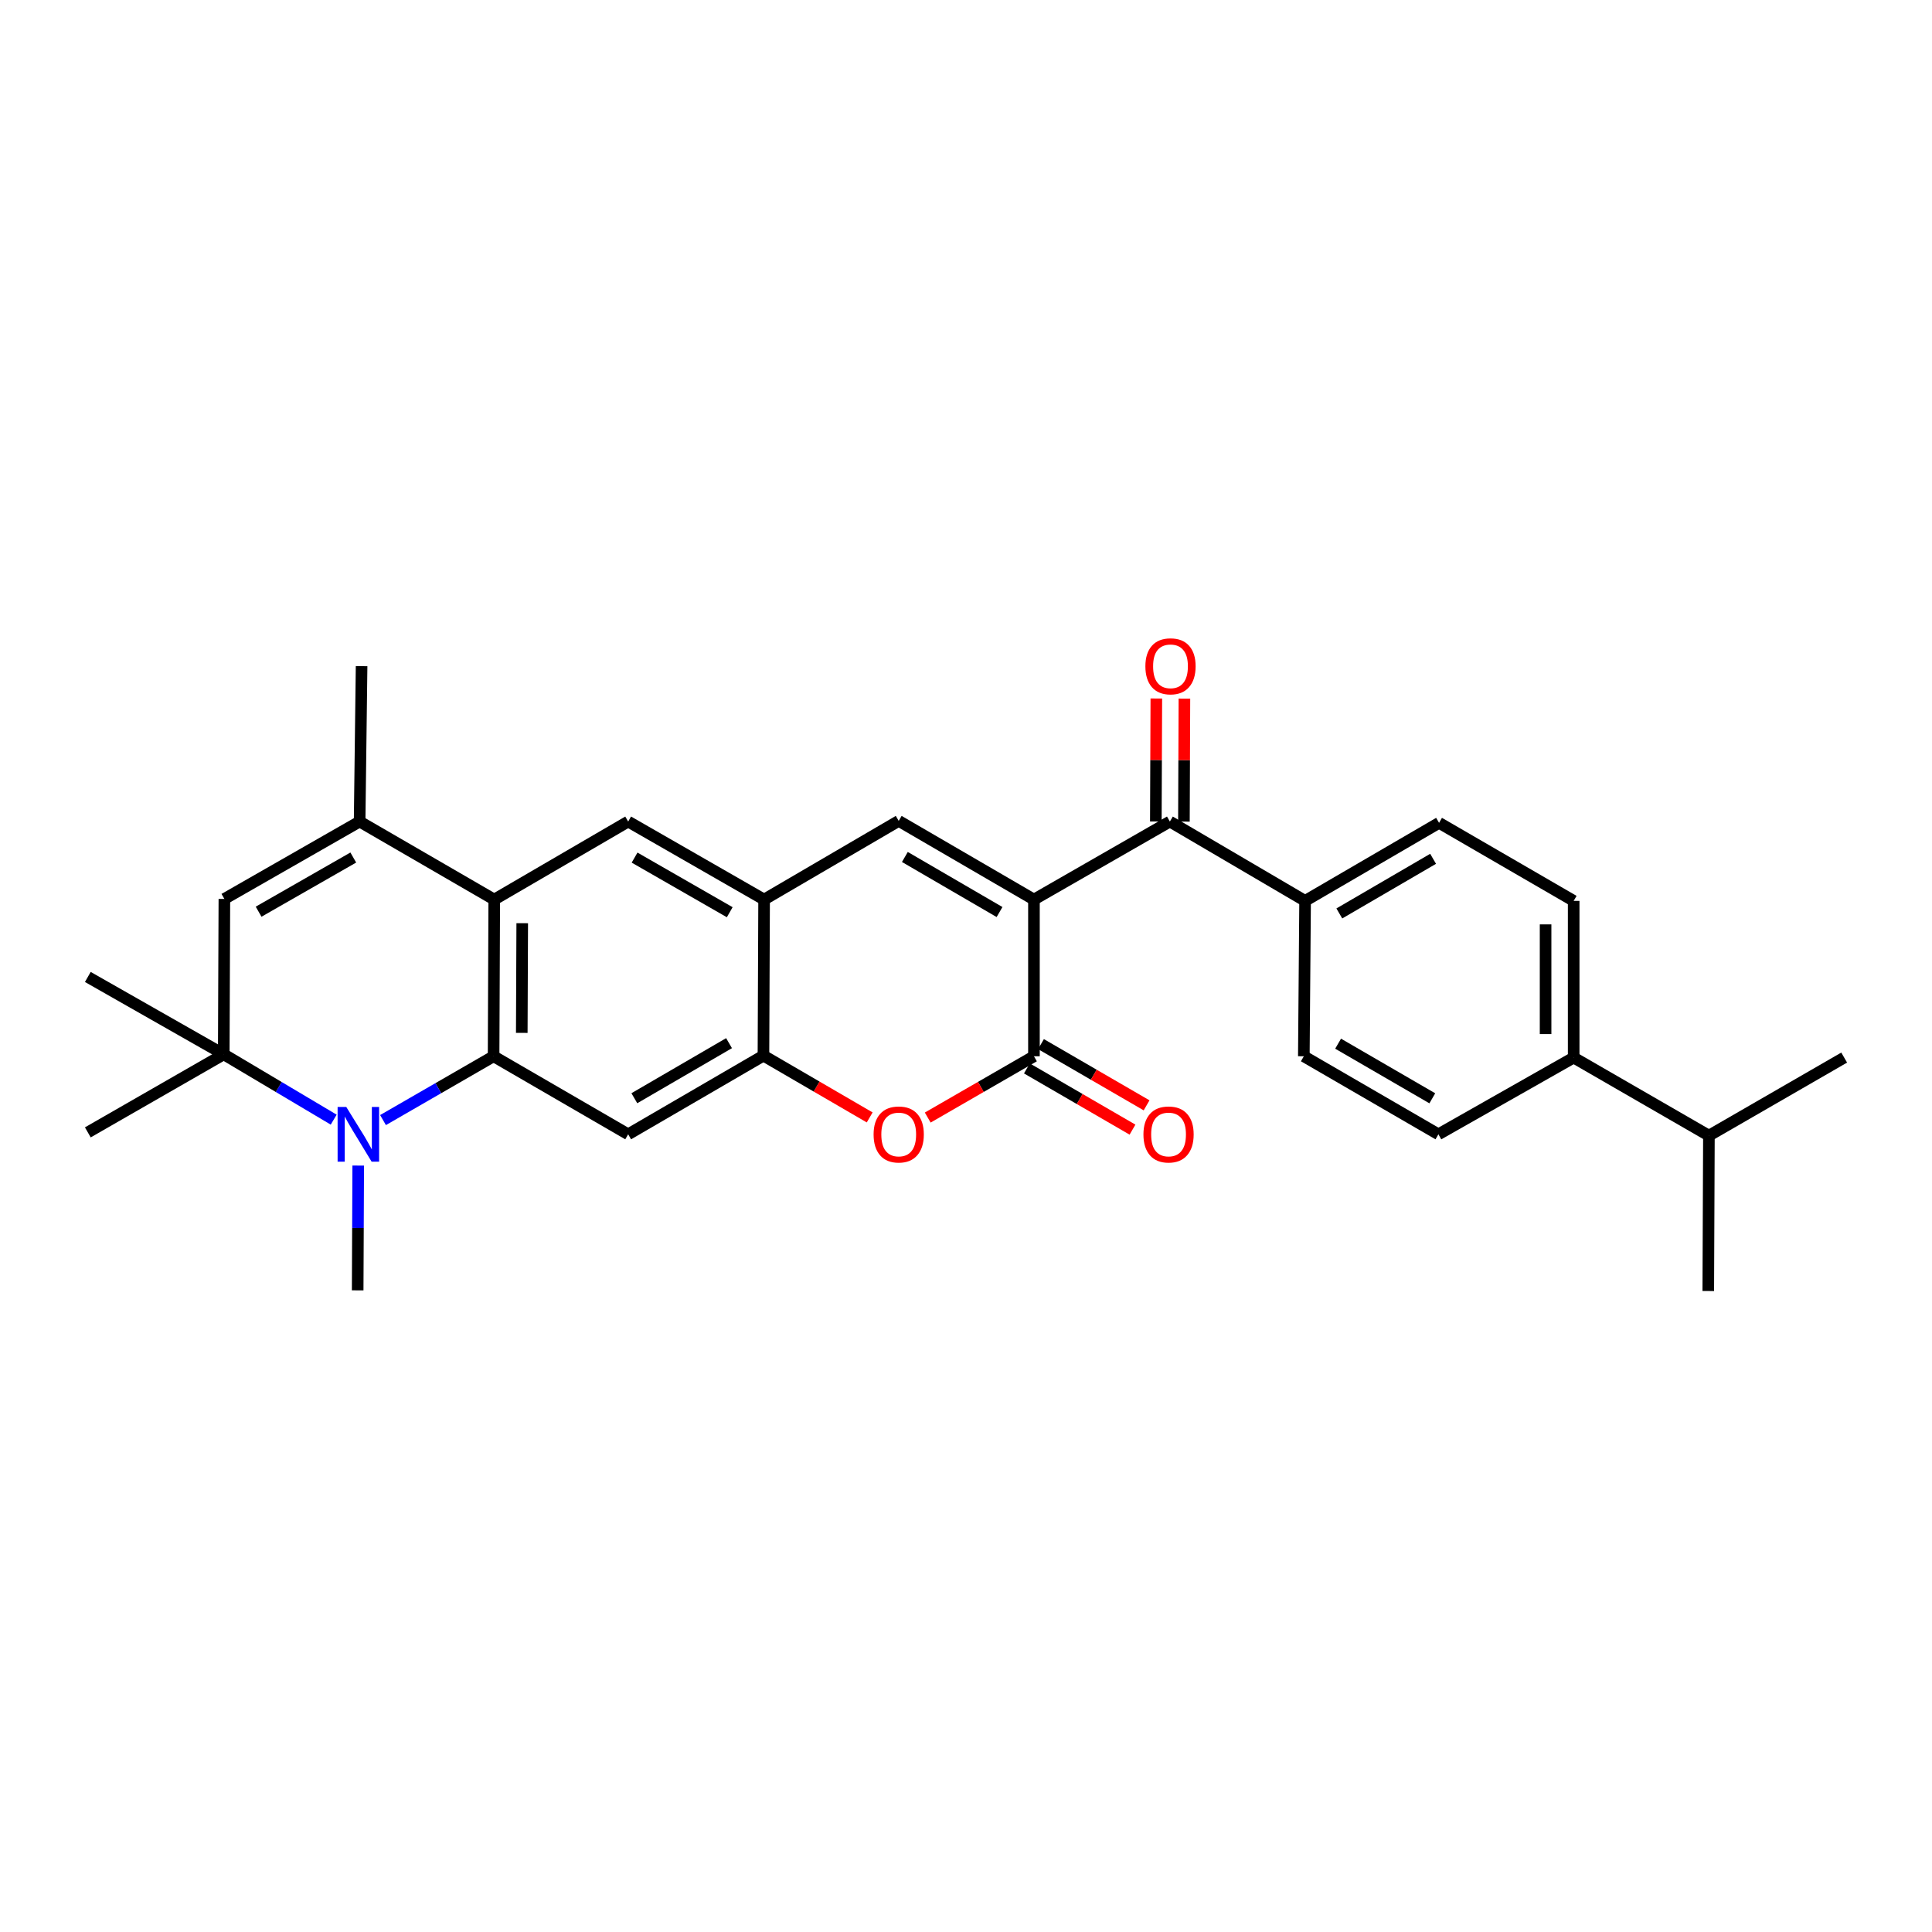 <?xml version='1.0' encoding='iso-8859-1'?>
<svg version='1.1' baseProfile='full'
              xmlns='http://www.w3.org/2000/svg'
                      xmlns:rdkit='http://www.rdkit.org/xml'
                      xmlns:xlink='http://www.w3.org/1999/xlink'
                  xml:space='preserve'
width='1000px' height='1000px' viewBox='0 0 1000 1000'>
<!-- END OF HEADER -->
<rect style='opacity:1.0;fill:#FFFFFF;stroke:none' width='1000' height='1000' x='0' y='0'> </rect>
<path class='bond-1' d='M 535.168,465.616 L 535.168,546.724' style='fill:none;fill-rule:evenodd;stroke:#000000;stroke-width:6px;stroke-linecap:butt;stroke-linejoin:miter;stroke-opacity:1' />
<path class='bond-3' d='M 535.168,465.616 L 465.172,424.893' style='fill:none;fill-rule:evenodd;stroke:#000000;stroke-width:6px;stroke-linecap:butt;stroke-linejoin:miter;stroke-opacity:1' />
<path class='bond-3' d='M 517.359,472.071 L 468.361,443.565' style='fill:none;fill-rule:evenodd;stroke:#000000;stroke-width:6px;stroke-linecap:butt;stroke-linejoin:miter;stroke-opacity:1' />
<path class='bond-9' d='M 535.168,465.616 L 605.527,425.232' style='fill:none;fill-rule:evenodd;stroke:#000000;stroke-width:6px;stroke-linecap:butt;stroke-linejoin:miter;stroke-opacity:1' />
<path class='bond-0' d='M 255.483,546.724 L 255.822,465.616' style='fill:none;fill-rule:evenodd;stroke:#000000;stroke-width:6px;stroke-linecap:butt;stroke-linejoin:miter;stroke-opacity:1' />
<path class='bond-0' d='M 270.069,534.618 L 270.306,477.843' style='fill:none;fill-rule:evenodd;stroke:#000000;stroke-width:6px;stroke-linecap:butt;stroke-linejoin:miter;stroke-opacity:1' />
<path class='bond-2' d='M 255.483,546.724 L 226.865,563.238' style='fill:none;fill-rule:evenodd;stroke:#000000;stroke-width:6px;stroke-linecap:butt;stroke-linejoin:miter;stroke-opacity:1' />
<path class='bond-2' d='M 226.865,563.238 L 198.247,579.752' style='fill:none;fill-rule:evenodd;stroke:#0000FF;stroke-width:6px;stroke-linecap:butt;stroke-linejoin:miter;stroke-opacity:1' />
<path class='bond-31' d='M 255.483,546.724 L 325.139,587.116' style='fill:none;fill-rule:evenodd;stroke:#000000;stroke-width:6px;stroke-linecap:butt;stroke-linejoin:miter;stroke-opacity:1' />
<path class='bond-6' d='M 535.168,546.724 L 507.68,562.586' style='fill:none;fill-rule:evenodd;stroke:#000000;stroke-width:6px;stroke-linecap:butt;stroke-linejoin:miter;stroke-opacity:1' />
<path class='bond-6' d='M 507.68,562.586 L 480.192,578.448' style='fill:none;fill-rule:evenodd;stroke:#FF0000;stroke-width:6px;stroke-linecap:butt;stroke-linejoin:miter;stroke-opacity:1' />
<path class='bond-15' d='M 531.522,553.011 L 558.852,568.855' style='fill:none;fill-rule:evenodd;stroke:#000000;stroke-width:6px;stroke-linecap:butt;stroke-linejoin:miter;stroke-opacity:1' />
<path class='bond-15' d='M 558.852,568.855 L 586.182,584.699' style='fill:none;fill-rule:evenodd;stroke:#FF0000;stroke-width:6px;stroke-linecap:butt;stroke-linejoin:miter;stroke-opacity:1' />
<path class='bond-15' d='M 538.813,540.436 L 566.142,556.28' style='fill:none;fill-rule:evenodd;stroke:#000000;stroke-width:6px;stroke-linecap:butt;stroke-linejoin:miter;stroke-opacity:1' />
<path class='bond-15' d='M 566.142,556.28 L 593.472,572.124' style='fill:none;fill-rule:evenodd;stroke:#FF0000;stroke-width:6px;stroke-linecap:butt;stroke-linejoin:miter;stroke-opacity:1' />
<path class='bond-5' d='M 172.721,579.53 L 144.267,562.622' style='fill:none;fill-rule:evenodd;stroke:#0000FF;stroke-width:6px;stroke-linecap:butt;stroke-linejoin:miter;stroke-opacity:1' />
<path class='bond-5' d='M 144.267,562.622 L 115.814,545.714' style='fill:none;fill-rule:evenodd;stroke:#000000;stroke-width:6px;stroke-linecap:butt;stroke-linejoin:miter;stroke-opacity:1' />
<path class='bond-22' d='M 185.416,603.295 L 185.274,635.59' style='fill:none;fill-rule:evenodd;stroke:#0000FF;stroke-width:6px;stroke-linecap:butt;stroke-linejoin:miter;stroke-opacity:1' />
<path class='bond-22' d='M 185.274,635.59 L 185.131,667.884' style='fill:none;fill-rule:evenodd;stroke:#000000;stroke-width:6px;stroke-linecap:butt;stroke-linejoin:miter;stroke-opacity:1' />
<path class='bond-11' d='M 465.172,424.893 L 395.499,465.616' style='fill:none;fill-rule:evenodd;stroke:#000000;stroke-width:6px;stroke-linecap:butt;stroke-linejoin:miter;stroke-opacity:1' />
<path class='bond-4' d='M 255.822,465.616 L 325.139,425.232' style='fill:none;fill-rule:evenodd;stroke:#000000;stroke-width:6px;stroke-linecap:butt;stroke-linejoin:miter;stroke-opacity:1' />
<path class='bond-7' d='M 255.822,465.616 L 186.141,425.232' style='fill:none;fill-rule:evenodd;stroke:#000000;stroke-width:6px;stroke-linecap:butt;stroke-linejoin:miter;stroke-opacity:1' />
<path class='bond-25' d='M 115.814,545.714 L 45.455,586.115' style='fill:none;fill-rule:evenodd;stroke:#000000;stroke-width:6px;stroke-linecap:butt;stroke-linejoin:miter;stroke-opacity:1' />
<path class='bond-26' d='M 115.814,545.714 L 45.455,505.669' style='fill:none;fill-rule:evenodd;stroke:#000000;stroke-width:6px;stroke-linecap:butt;stroke-linejoin:miter;stroke-opacity:1' />
<path class='bond-32' d='M 115.814,545.714 L 116.137,465.285' style='fill:none;fill-rule:evenodd;stroke:#000000;stroke-width:6px;stroke-linecap:butt;stroke-linejoin:miter;stroke-opacity:1' />
<path class='bond-29' d='M 450.147,578.376 L 422.653,562.385' style='fill:none;fill-rule:evenodd;stroke:#FF0000;stroke-width:6px;stroke-linecap:butt;stroke-linejoin:miter;stroke-opacity:1' />
<path class='bond-29' d='M 422.653,562.385 L 395.16,546.393' style='fill:none;fill-rule:evenodd;stroke:#000000;stroke-width:6px;stroke-linecap:butt;stroke-linejoin:miter;stroke-opacity:1' />
<path class='bond-12' d='M 186.141,425.232 L 116.137,465.285' style='fill:none;fill-rule:evenodd;stroke:#000000;stroke-width:6px;stroke-linecap:butt;stroke-linejoin:miter;stroke-opacity:1' />
<path class='bond-12' d='M 182.859,443.856 L 133.856,471.893' style='fill:none;fill-rule:evenodd;stroke:#000000;stroke-width:6px;stroke-linecap:butt;stroke-linejoin:miter;stroke-opacity:1' />
<path class='bond-24' d='M 186.141,425.232 L 187.158,344.795' style='fill:none;fill-rule:evenodd;stroke:#000000;stroke-width:6px;stroke-linecap:butt;stroke-linejoin:miter;stroke-opacity:1' />
<path class='bond-8' d='M 325.139,587.116 L 395.16,546.393' style='fill:none;fill-rule:evenodd;stroke:#000000;stroke-width:6px;stroke-linecap:butt;stroke-linejoin:miter;stroke-opacity:1' />
<path class='bond-8' d='M 328.335,568.442 L 377.349,539.936' style='fill:none;fill-rule:evenodd;stroke:#000000;stroke-width:6px;stroke-linecap:butt;stroke-linejoin:miter;stroke-opacity:1' />
<path class='bond-14' d='M 605.527,425.232 L 675.515,466.295' style='fill:none;fill-rule:evenodd;stroke:#000000;stroke-width:6px;stroke-linecap:butt;stroke-linejoin:miter;stroke-opacity:1' />
<path class='bond-16' d='M 612.794,425.261 L 612.922,393.428' style='fill:none;fill-rule:evenodd;stroke:#000000;stroke-width:6px;stroke-linecap:butt;stroke-linejoin:miter;stroke-opacity:1' />
<path class='bond-16' d='M 612.922,393.428 L 613.05,361.595' style='fill:none;fill-rule:evenodd;stroke:#FF0000;stroke-width:6px;stroke-linecap:butt;stroke-linejoin:miter;stroke-opacity:1' />
<path class='bond-16' d='M 598.259,425.203 L 598.387,393.37' style='fill:none;fill-rule:evenodd;stroke:#000000;stroke-width:6px;stroke-linecap:butt;stroke-linejoin:miter;stroke-opacity:1' />
<path class='bond-16' d='M 598.387,393.37 L 598.515,361.537' style='fill:none;fill-rule:evenodd;stroke:#FF0000;stroke-width:6px;stroke-linecap:butt;stroke-linejoin:miter;stroke-opacity:1' />
<path class='bond-10' d='M 395.16,546.393 L 395.499,465.616' style='fill:none;fill-rule:evenodd;stroke:#000000;stroke-width:6px;stroke-linecap:butt;stroke-linejoin:miter;stroke-opacity:1' />
<path class='bond-13' d='M 395.499,465.616 L 325.139,425.232' style='fill:none;fill-rule:evenodd;stroke:#000000;stroke-width:6px;stroke-linecap:butt;stroke-linejoin:miter;stroke-opacity:1' />
<path class='bond-13' d='M 377.709,472.165 L 328.458,443.896' style='fill:none;fill-rule:evenodd;stroke:#000000;stroke-width:6px;stroke-linecap:butt;stroke-linejoin:miter;stroke-opacity:1' />
<path class='bond-18' d='M 675.515,466.295 L 674.861,546.724' style='fill:none;fill-rule:evenodd;stroke:#000000;stroke-width:6px;stroke-linecap:butt;stroke-linejoin:miter;stroke-opacity:1' />
<path class='bond-19' d='M 675.515,466.295 L 744.856,425.902' style='fill:none;fill-rule:evenodd;stroke:#000000;stroke-width:6px;stroke-linecap:butt;stroke-linejoin:miter;stroke-opacity:1' />
<path class='bond-19' d='M 693.232,472.796 L 741.771,444.521' style='fill:none;fill-rule:evenodd;stroke:#000000;stroke-width:6px;stroke-linecap:butt;stroke-linejoin:miter;stroke-opacity:1' />
<path class='bond-17' d='M 814.529,547.402 L 814.529,466.295' style='fill:none;fill-rule:evenodd;stroke:#000000;stroke-width:6px;stroke-linecap:butt;stroke-linejoin:miter;stroke-opacity:1' />
<path class='bond-17' d='M 799.994,535.236 L 799.994,478.461' style='fill:none;fill-rule:evenodd;stroke:#000000;stroke-width:6px;stroke-linecap:butt;stroke-linejoin:miter;stroke-opacity:1' />
<path class='bond-23' d='M 814.529,547.402 L 884.533,587.802' style='fill:none;fill-rule:evenodd;stroke:#000000;stroke-width:6px;stroke-linecap:butt;stroke-linejoin:miter;stroke-opacity:1' />
<path class='bond-30' d='M 814.529,547.402 L 744.517,587.116' style='fill:none;fill-rule:evenodd;stroke:#000000;stroke-width:6px;stroke-linecap:butt;stroke-linejoin:miter;stroke-opacity:1' />
<path class='bond-21' d='M 674.861,546.724 L 744.517,587.116' style='fill:none;fill-rule:evenodd;stroke:#000000;stroke-width:6px;stroke-linecap:butt;stroke-linejoin:miter;stroke-opacity:1' />
<path class='bond-21' d='M 692.601,540.208 L 741.36,568.483' style='fill:none;fill-rule:evenodd;stroke:#000000;stroke-width:6px;stroke-linecap:butt;stroke-linejoin:miter;stroke-opacity:1' />
<path class='bond-20' d='M 744.856,425.902 L 814.529,466.295' style='fill:none;fill-rule:evenodd;stroke:#000000;stroke-width:6px;stroke-linecap:butt;stroke-linejoin:miter;stroke-opacity:1' />
<path class='bond-27' d='M 884.533,587.802 L 884.202,668.223' style='fill:none;fill-rule:evenodd;stroke:#000000;stroke-width:6px;stroke-linecap:butt;stroke-linejoin:miter;stroke-opacity:1' />
<path class='bond-28' d='M 884.533,587.802 L 954.545,547.402' style='fill:none;fill-rule:evenodd;stroke:#000000;stroke-width:6px;stroke-linecap:butt;stroke-linejoin:miter;stroke-opacity:1' />
<path  class='atom-3' d='M 179.227 572.956
L 188.507 587.956
Q 189.427 589.436, 190.907 592.116
Q 192.387 594.796, 192.467 594.956
L 192.467 572.956
L 196.227 572.956
L 196.227 601.276
L 192.347 601.276
L 182.387 584.876
Q 181.227 582.956, 179.987 580.756
Q 178.787 578.556, 178.427 577.876
L 178.427 601.276
L 174.747 601.276
L 174.747 572.956
L 179.227 572.956
' fill='#0000FF'/>
<path  class='atom-7' d='M 452.172 587.196
Q 452.172 580.396, 455.532 576.596
Q 458.892 572.796, 465.172 572.796
Q 471.452 572.796, 474.812 576.596
Q 478.172 580.396, 478.172 587.196
Q 478.172 594.076, 474.772 597.996
Q 471.372 601.876, 465.172 601.876
Q 458.932 601.876, 455.532 597.996
Q 452.172 594.116, 452.172 587.196
M 465.172 598.676
Q 469.492 598.676, 471.812 595.796
Q 474.172 592.876, 474.172 587.196
Q 474.172 581.636, 471.812 578.836
Q 469.492 575.996, 465.172 575.996
Q 460.852 575.996, 458.492 578.796
Q 456.172 581.596, 456.172 587.196
Q 456.172 592.916, 458.492 595.796
Q 460.852 598.676, 465.172 598.676
' fill='#FF0000'/>
<path  class='atom-16' d='M 591.84 587.196
Q 591.84 580.396, 595.2 576.596
Q 598.56 572.796, 604.84 572.796
Q 611.12 572.796, 614.48 576.596
Q 617.84 580.396, 617.84 587.196
Q 617.84 594.076, 614.44 597.996
Q 611.04 601.876, 604.84 601.876
Q 598.6 601.876, 595.2 597.996
Q 591.84 594.116, 591.84 587.196
M 604.84 598.676
Q 609.16 598.676, 611.48 595.796
Q 613.84 592.876, 613.84 587.196
Q 613.84 581.636, 611.48 578.836
Q 609.16 575.996, 604.84 575.996
Q 600.52 575.996, 598.16 578.796
Q 595.84 581.596, 595.84 587.196
Q 595.84 592.916, 598.16 595.796
Q 600.52 598.676, 604.84 598.676
' fill='#FF0000'/>
<path  class='atom-17' d='M 592.85 344.875
Q 592.85 338.075, 596.21 334.275
Q 599.57 330.475, 605.85 330.475
Q 612.13 330.475, 615.49 334.275
Q 618.85 338.075, 618.85 344.875
Q 618.85 351.755, 615.45 355.675
Q 612.05 359.555, 605.85 359.555
Q 599.61 359.555, 596.21 355.675
Q 592.85 351.795, 592.85 344.875
M 605.85 356.355
Q 610.17 356.355, 612.49 353.475
Q 614.85 350.555, 614.85 344.875
Q 614.85 339.315, 612.49 336.515
Q 610.17 333.675, 605.85 333.675
Q 601.53 333.675, 599.17 336.475
Q 596.85 339.275, 596.85 344.875
Q 596.85 350.595, 599.17 353.475
Q 601.53 356.355, 605.85 356.355
' fill='#FF0000'/>
</svg>
